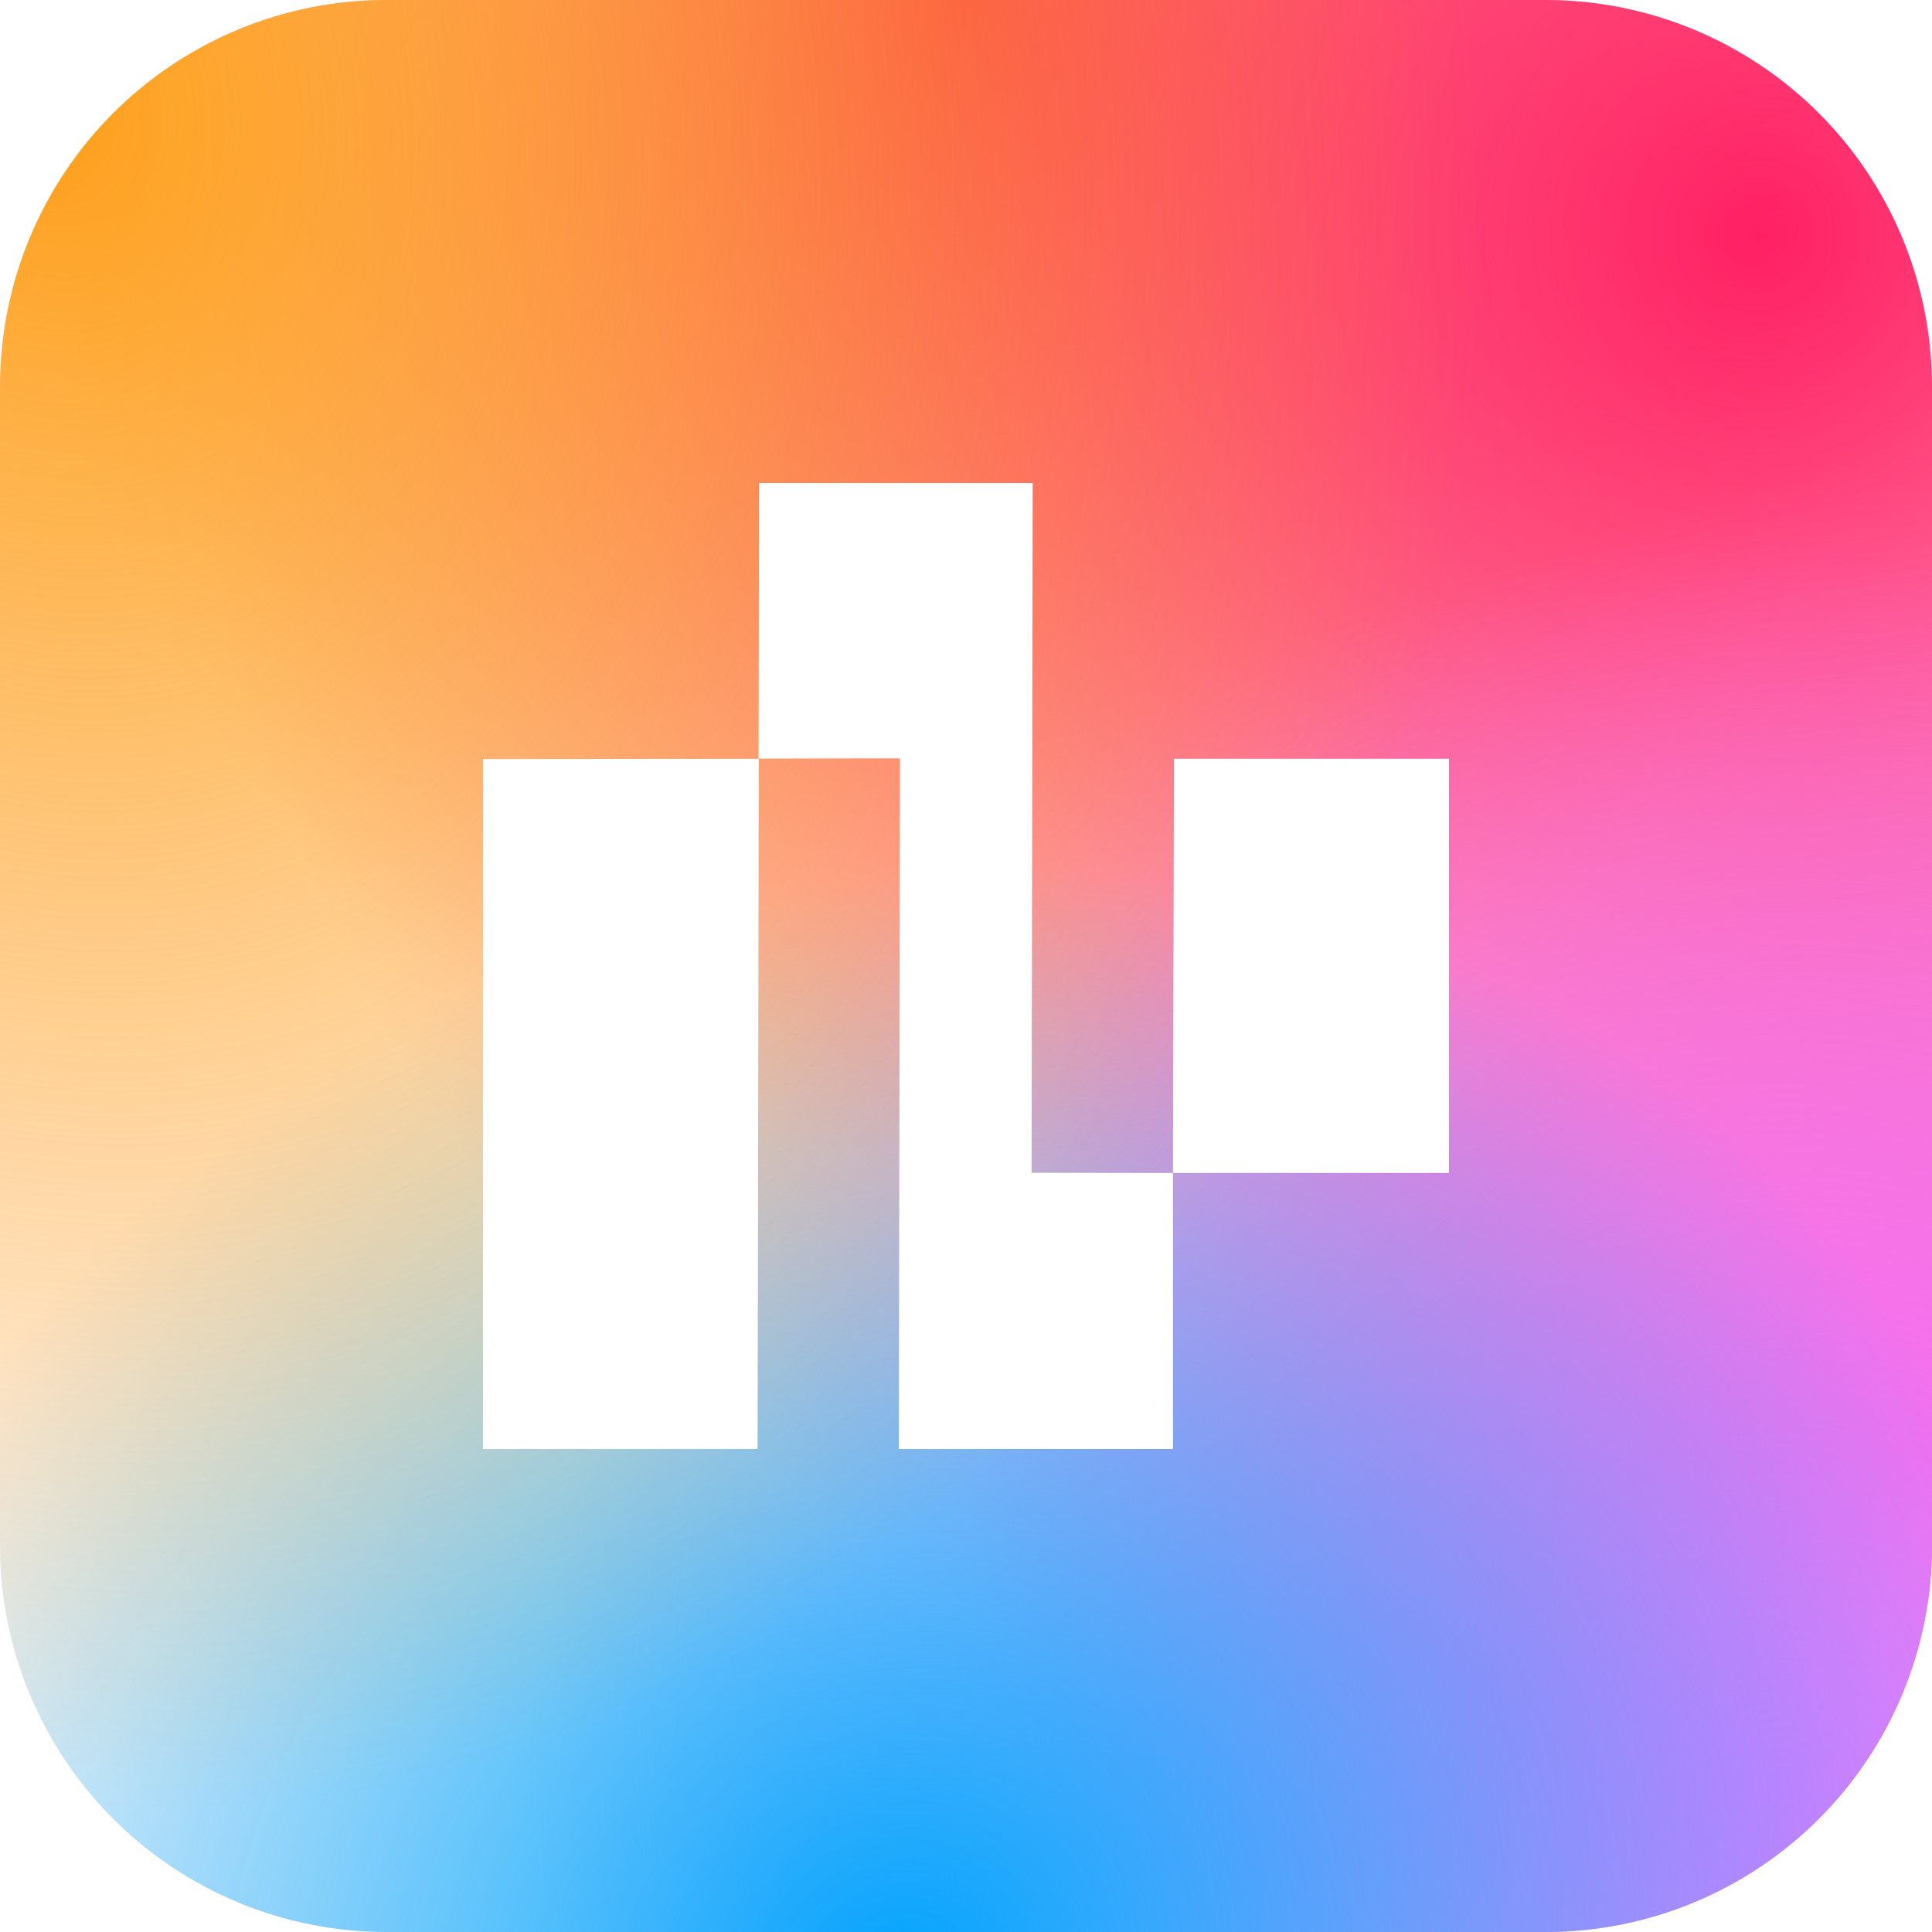 <svg id="Layer_1" data-name="Layer 1" xmlns="http://www.w3.org/2000/svg" xmlns:xlink="http://www.w3.org/1999/xlink" viewBox="0 0 30 30">
  <defs>
    <style>
      .cls-1 {
        fill: none;
      }

      .cls-2 {
        clip-path: url(#clip-path);
      }

      .cls-3 {
        fill: #fff;
      }

      .cls-4 {
        fill: url(#radial-gradient);
      }

      .cls-5 {
        fill: url(#radial-gradient-2);
      }

      .cls-6 {
        fill: url(#radial-gradient-3);
      }

      .cls-7 {
        fill: url(#radial-gradient-4);
      }

      .cls-8 {
        fill: url(#radial-gradient-5);
      }

      .cls-9 {
        fill: url(#radial-gradient-6);
      }
    </style>
    <clipPath id="clip-path">
      <path class="cls-1" d="M0,6V24a6,6,0,0,0,6,6H24a6,6,0,0,0,6-6V6a6,6,0,0,0-6-6H6A6,6,0,0,0,0,6Z"/>
    </clipPath>
    <radialGradient id="radial-gradient" cx="-811.911" cy="246.177" r="5.429" gradientTransform="translate(2255.819 -822.271) scale(2.76 3.34)" gradientUnits="userSpaceOnUse">
      <stop offset="0" stop-color="#f76e49"/>
      <stop offset="1" stop-color="#f76e49" stop-opacity="0.04"/>
    </radialGradient>
    <radialGradient id="radial-gradient-2" cx="-975.04" cy="184.569" r="5.426" gradientTransform="translate(4467.641 -836.519) scale(4.554 4.552)" gradientUnits="userSpaceOnUse">
      <stop offset="0" stop-color="#ff2063"/>
      <stop offset="1" stop-color="#ff2063" stop-opacity="0"/>
    </radialGradient>
    <radialGradient id="radial-gradient-3" cx="-838.394" cy="315.646" r="5.426" gradientTransform="translate(2401.16 -869.941) scale(2.828 2.828)" gradientUnits="userSpaceOnUse">
      <stop offset="0" stop-color="#fd56cb"/>
      <stop offset="1" stop-color="#fd56cb" stop-opacity="0"/>
    </radialGradient>
    <radialGradient id="radial-gradient-4" cx="-906.108" cy="256.413" r="5.426" gradientTransform="translate(3288.776 -894.269) scale(3.599 3.596)" gradientUnits="userSpaceOnUse">
      <stop offset="0" stop-color="#ef7aff"/>
      <stop offset="1" stop-color="#ef7aff" stop-opacity="0"/>
    </radialGradient>
    <radialGradient id="radial-gradient-5" cx="-1000.745" cy="521.824" r="6.222" gradientTransform="matrix(2.608, -1.445, 1.284, 2.367, 1953.832, -2650.567)" gradientUnits="userSpaceOnUse">
      <stop offset="0" stop-color="#02a4fd"/>
      <stop offset="1" stop-color="#02a4fd" stop-opacity="0"/>
    </radialGradient>
    <radialGradient id="radial-gradient-6" cx="-997.985" cy="251.283" r="5.877" gradientTransform="matrix(3.652, -0.79, 0.938, 4.422, 3409.773, -1897.904)" gradientUnits="userSpaceOnUse">
      <stop offset="0" stop-color="#fe9f1b"/>
      <stop offset="1" stop-color="#fe9f1b" stop-opacity="0"/>
    </radialGradient>
  </defs>
  <g class="cls-2">
    <g>
      <rect id="rect12" class="cls-3" width="30" height="30"/>
      <rect id="rect13" class="cls-4" width="30" height="30"/>
      <rect id="rect14" class="cls-5" width="30" height="30"/>
      <rect id="rect26" class="cls-6" width="30" height="30"/>
      <rect id="rect15" class="cls-7" width="30" height="30"/>
      <rect id="rect11" class="cls-8" width="30" height="30"/>
      <rect id="rect10" class="cls-9" width="30" height="30"/>
      <g>
        <polygon class="cls-3" points="7.5 22.5 11.764 22.5 11.782 11.782 7.5 11.786 7.5 22.5"/>
        <polygon class="cls-3" points="16.036 7.5 11.786 7.5 11.779 11.779 13.975 11.775 13.957 22.5 18.214 22.5 18.214 18.214 16.018 18.211 16.036 7.5"/>
        <polygon class="cls-3" points="18.229 11.782 18.214 18.214 22.5 18.214 22.5 11.782 18.229 11.782"/>
      </g>
    </g>
  </g>
</svg>
